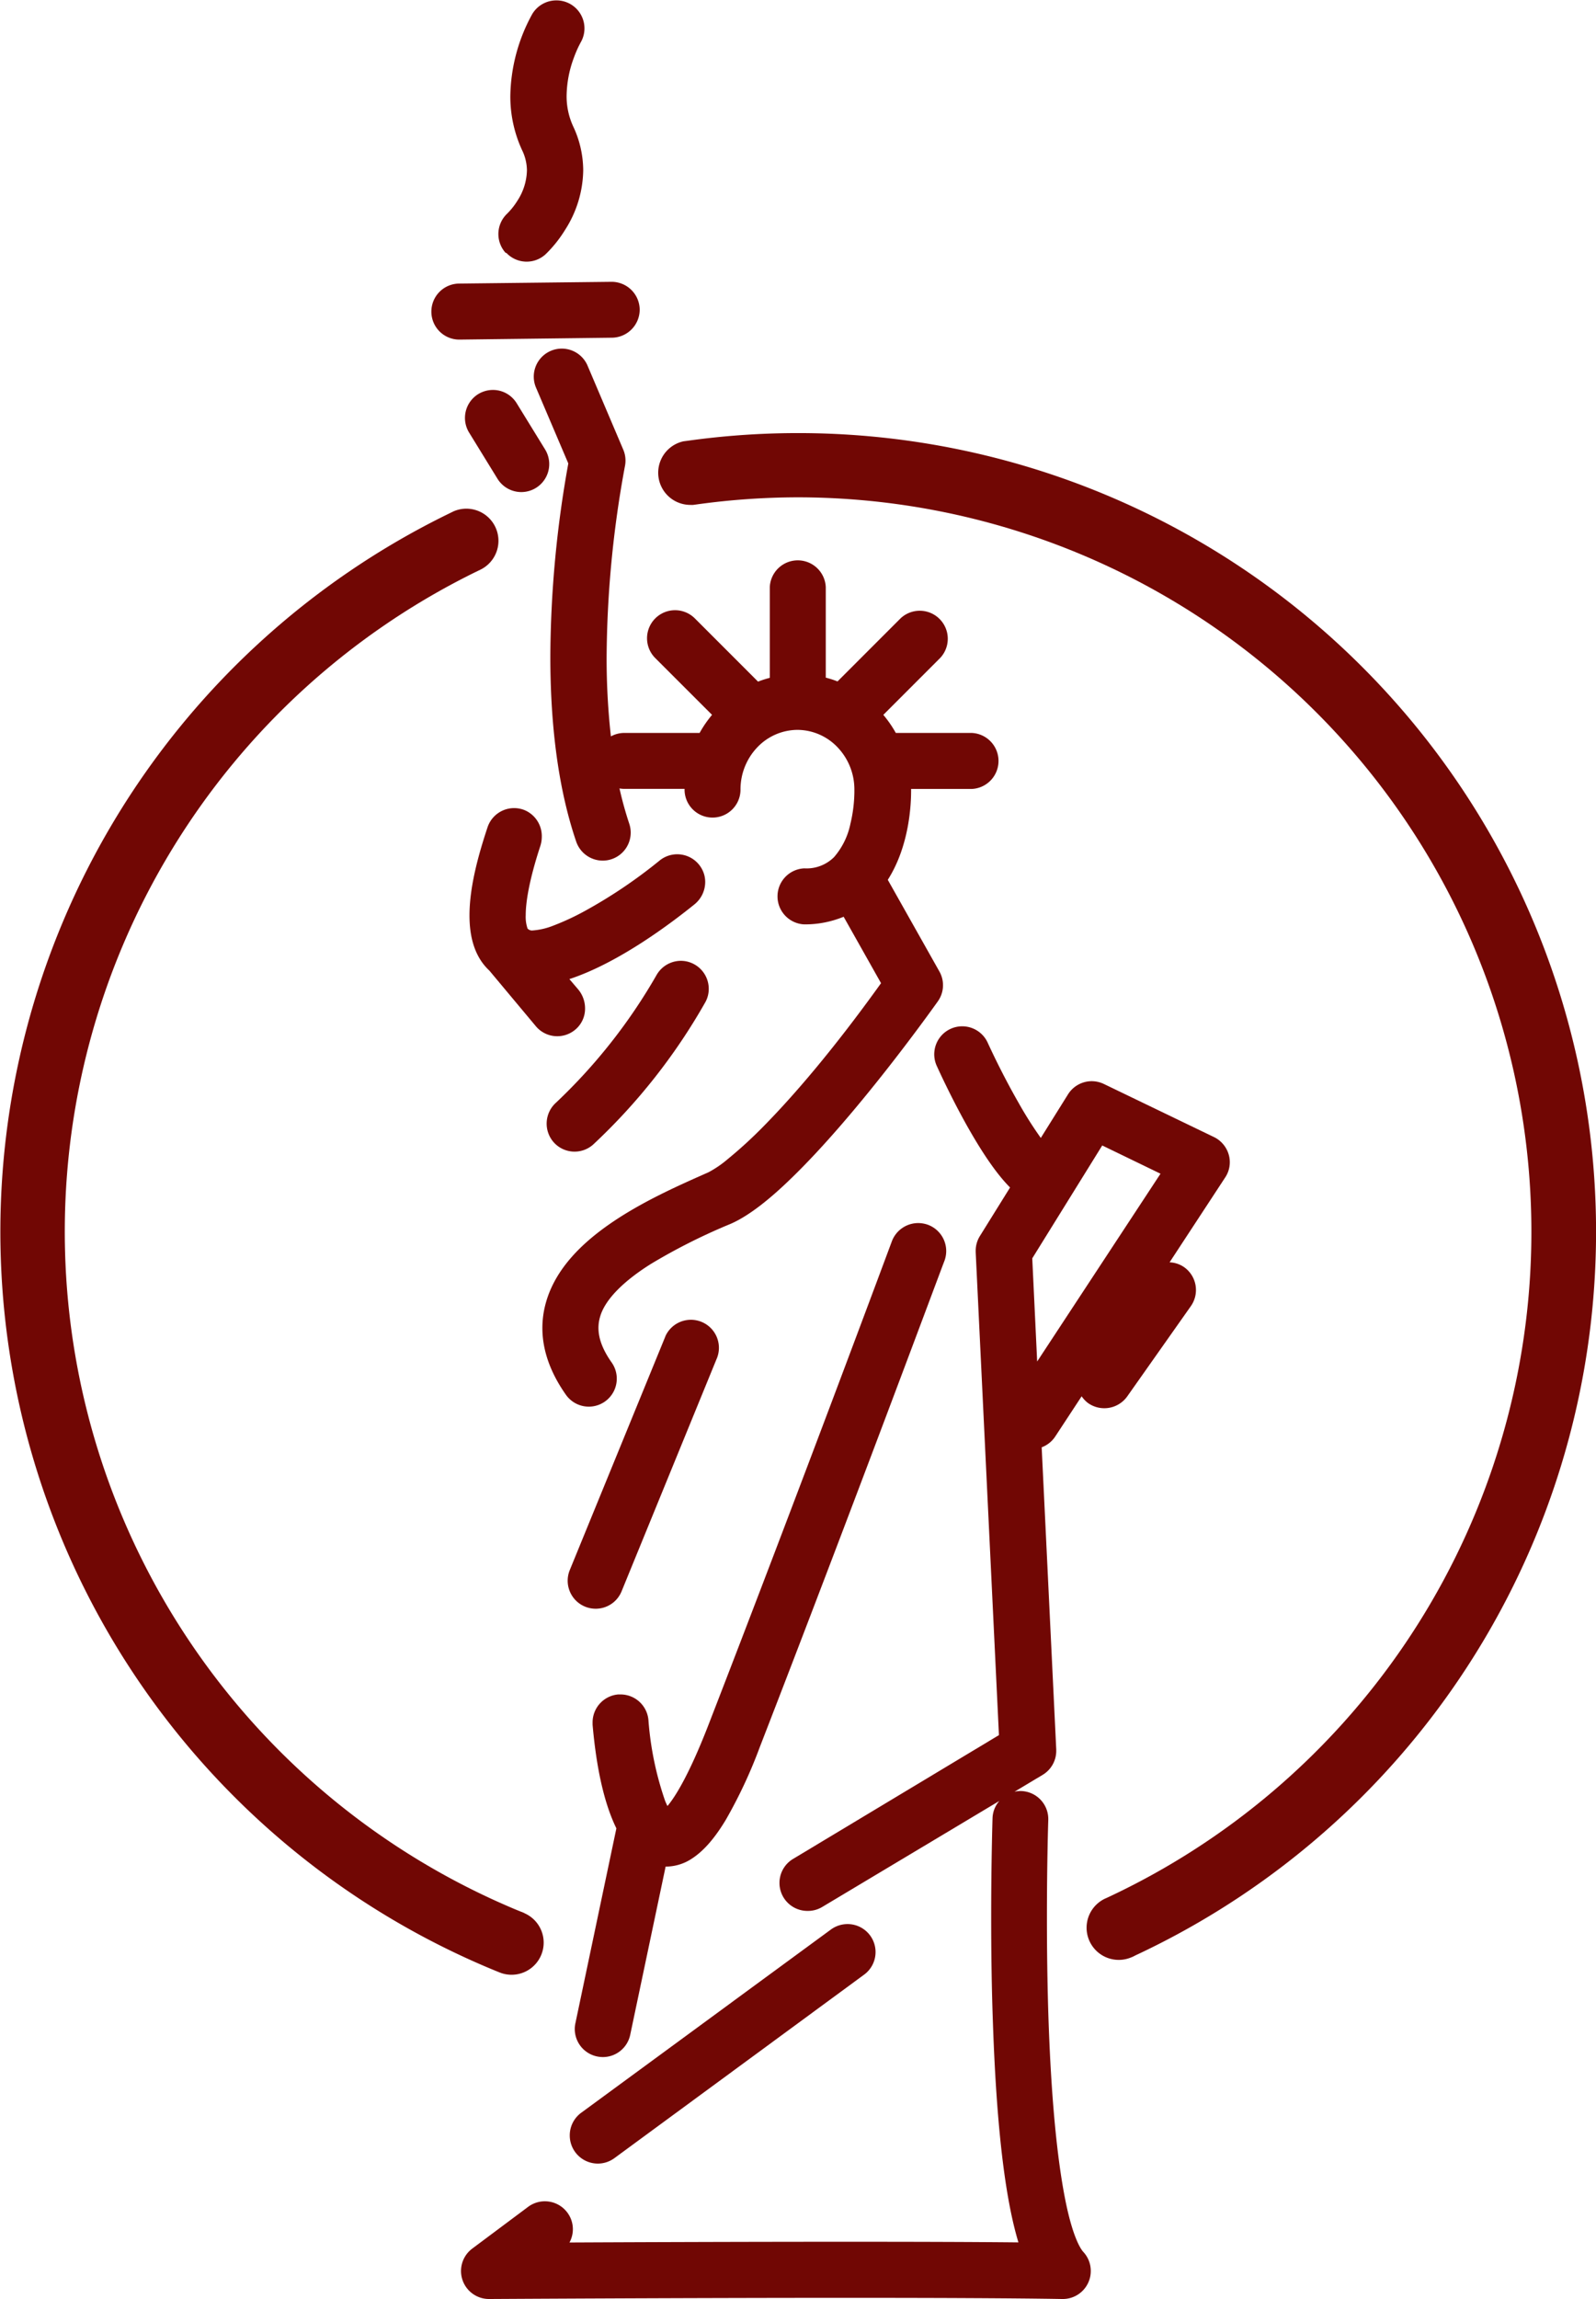 <svg id="Layer_1" data-name="Layer 1" xmlns="http://www.w3.org/2000/svg" viewBox="0 0 328.66 473.16"><defs><style>.cls-1{fill:#710704;}</style></defs><title>nypfavicon</title><path class="cls-1" d="M482.3,163.62a23.37,23.37,0,0,0-2.56,3.72H464.19a5.79,5.79,0,0,0-2.72.71,145.16,145.16,0,0,1-.88-16.22,221.32,221.32,0,0,1,3.77-39.39A5.74,5.74,0,0,0,464,109l-7.29-17.14a5.77,5.77,0,1,0-10.62,4.51l6.61,15.51a228.23,228.23,0,0,0-3.7,39.71c0,12.59,1.27,26.22,5.33,38.13a5.79,5.79,0,0,0,5.46,3.9,5.77,5.77,0,0,0,5.76-5.76,5.82,5.82,0,0,0-.31-1.87,74.94,74.94,0,0,1-2-7.23,5.52,5.52,0,0,0,.92.09h12.48V179a5.76,5.76,0,1,0,11.52,0,12.54,12.54,0,0,1,3.46-8.7,11.49,11.49,0,0,1,8.27-3.59h0a11.45,11.45,0,0,1,8.26,3.59,12.54,12.54,0,0,1,3.46,8.7v.56a29.24,29.24,0,0,1-.82,6.49,15.08,15.08,0,0,1-3.35,6.83,8,8,0,0,1-6.13,2.33,5.77,5.77,0,0,0,0,11.53,20.94,20.94,0,0,0,8.09-1.57l7.7,13.67C507.15,232.71,499,242.1,493,248.2a91.49,91.49,0,0,1-7.52,6.89,21.79,21.79,0,0,1-3.9,2.66l-.95.42c-5.26,2.34-12.38,5.49-18.69,9.74s-11.9,9.66-13.86,16.7a19.24,19.24,0,0,0-.72,5.2c0,4.61,1.67,9.23,4.85,13.74a5.76,5.76,0,1,0,9.42-6.64c-1.89-2.68-2.72-5-2.72-7.12a7.76,7.76,0,0,1,.28-2.1c1-3.9,5.35-7.84,10.6-11.12a122.72,122.72,0,0,1,15.52-7.86l1-.42c3.74-1.68,8-5.1,12.38-9.37,13.21-12.8,27.94-33.31,30.1-36.33a5.73,5.73,0,0,0,.32-6.17l-10.62-18.85c4.53-7.11,4.79-15.8,4.8-18.15v-.48h0v-.07h12.47a5.77,5.77,0,0,0,0-11.53H520.14a23.43,23.43,0,0,0-2.57-3.72l11.72-11.72a5.77,5.77,0,0,0-8.15-8.16l-13,13a20.08,20.08,0,0,0-2.42-.78V137.35a5.77,5.77,0,0,0-11.53,0V156a22,22,0,0,0-2.42.78l-13-13a5.77,5.77,0,1,0-8.16,8.16Z" transform="translate(-335.67 -16.5)"/><polygon class="cls-1" points="128.69 95.93 128.69 95.94 128.69 95.95 128.69 95.93"/><path class="cls-1" d="M443,117.77a5.76,5.76,0,0,0,4.91-8.79l-5.84-9.49a5.74,5.74,0,0,0-4.91-2.74,5.83,5.83,0,0,0-3,.85,5.77,5.77,0,0,0-1.88,7.94l5.83,9.48A5.77,5.77,0,0,0,443,117.77Z" transform="translate(-335.67 -16.5)"/><path class="cls-1" d="M461.7,86a5.78,5.78,0,0,0,5.7-5.77V80.2h0a5.78,5.78,0,0,0-5.7-5.7h-.17l-31.33.36a5.77,5.77,0,0,0-5.7,5.77v.08a5.75,5.75,0,0,0,5.76,5.68h.06L461.7,86Z" transform="translate(-335.67 -16.5)"/><polygon class="cls-1" points="112.37 52.31 112.36 52.32 112.36 52.32 112.37 52.31"/><path class="cls-1" d="M439.89,68.49a5.75,5.75,0,0,0,8.14.33,25.67,25.67,0,0,0,4-5,23.26,23.26,0,0,0,3.74-12.25,21.44,21.44,0,0,0-2.08-9.09,14.76,14.76,0,0,1-1.34-6.31,23.11,23.11,0,0,1,1.45-7.67,25.75,25.75,0,0,1,1-2.4l.33-.65.09-.17,0,0h0a5.76,5.76,0,0,0-4.95-8.7,5.78,5.78,0,0,0-5,2.82,36,36,0,0,0-4.51,16.82,26.34,26.34,0,0,0,2.42,11.18,9.71,9.71,0,0,1,1,4.17,11.91,11.91,0,0,1-1.93,6.19,14.92,14.92,0,0,1-2.12,2.69h0a5.77,5.77,0,0,0-.3,8.13Z" transform="translate(-335.67 -16.5)"/><path class="cls-1" d="M446,227.68h0a5.75,5.75,0,0,0,8.15.71,5.61,5.61,0,0,0,2-4.35,6.1,6.1,0,0,0-1.41-3.91L452.92,218c10.36-3.4,21.32-11.8,25.76-15.38a5.93,5.93,0,0,0,2.21-4.6,5.56,5.56,0,0,0-.63-2.59,5.77,5.77,0,0,0-8.76-1.83A102.16,102.16,0,0,1,456.07,204a51.18,51.18,0,0,1-6.47,3,14.31,14.31,0,0,1-4.36,1h-.07a1.28,1.28,0,0,1-.86-.4,7.43,7.43,0,0,1-.38-2.74c0-2.54.63-7,3-14.23a6.26,6.26,0,0,0,.31-1.95,5.8,5.8,0,0,0-3.56-5.46h0a5.77,5.77,0,0,0-7.61,3.53c-1.81,5.46-3.71,12.11-3.72,18.12,0,4.36,1,8.51,4.1,11.39Z" transform="translate(-335.67 -16.5)"/><path class="cls-1" d="M480.88,222.82a5.6,5.6,0,0,0,.74-2.83,5.76,5.76,0,0,0-2.92-5h0a5.71,5.71,0,0,0-2.83-.75,5.79,5.79,0,0,0-5,2.93,114.12,114.12,0,0,1-20.69,26.25h0a5.8,5.8,0,0,0-.51,8.14h0a5.76,5.76,0,0,0,8.14.5h0A122.93,122.93,0,0,0,480.88,222.82Z" transform="translate(-335.67 -16.5)"/><polygon class="cls-1" points="144.56 271.83 144.56 271.83 144.56 271.83 144.56 271.83"/><path class="cls-1" d="M472.71,291.48,453,339.63a5.77,5.77,0,0,0,3.15,7.52,5.85,5.85,0,0,0,2.19.43,5.75,5.75,0,0,0,5.33-3.58l19.7-48.15a5.77,5.77,0,0,0-10.67-4.37Z" transform="translate(-335.67 -16.5)"/><path class="cls-1" d="M456.17,347.15h0Z" transform="translate(-335.67 -16.5)"/><polygon class="cls-1" points="194.48 259.46 194.48 259.47 194.47 259.47 194.48 259.46"/><path class="cls-1" d="M526.75,268.56h0a6,6,0,0,0-2-.35,5.8,5.8,0,0,0-5.42,3.75v0c-.18.48-19.17,51.59-37.9,99.86-4,10.25-6.83,14.62-8.31,16.36-.16-.31-.32-.66-.49-1.07a65.57,65.57,0,0,1-3.43-16.61,5.77,5.77,0,0,0-5.75-5.28l-.48,0h0a5.78,5.78,0,0,0-5.27,5.75l0,.48c.54,6.17,1.76,14.94,4.9,21.33l-8.44,40.11a5.36,5.36,0,0,0-.13,1.19,5.77,5.77,0,0,0,4.58,5.64h0a6.22,6.22,0,0,0,1.21.13,5.76,5.76,0,0,0,5.63-4.59l7.29-34.61h.07a9.73,9.73,0,0,0,5.27-1.6c2.5-1.6,4.79-4.26,7.08-8.07a99.56,99.56,0,0,0,7-15c18.76-48.33,37.74-99.42,38-100a5.88,5.88,0,0,0,.36-2A5.77,5.77,0,0,0,526.75,268.56Z" transform="translate(-335.67 -16.5)"/><polygon class="cls-1" points="243.82 260.78 243.82 260.79 243.83 260.79 243.82 260.78"/><path class="cls-1" d="M587.92,258.9h0a5.68,5.68,0,0,0,1-3.18,5.62,5.62,0,0,0-.2-1.52h0a5.81,5.81,0,0,0-3-3.66L563,239.59a5.9,5.9,0,0,0-2.51-.58,5.77,5.77,0,0,0-4.9,2.73L550,250.69a78.32,78.32,0,0,1-4.6-7.27c-2.19-3.82-4.46-8.24-6.34-12.34a5.76,5.76,0,1,0-10.48,4.8c1.11,2.43,3.47,7.42,6.35,12.53,2.65,4.68,5.68,9.41,8.74,12.48l-6.22,10a5.76,5.76,0,0,0-.86,3v.29l4.79,99.41L499,399.06a5.76,5.76,0,0,0,3,10.71,5.68,5.68,0,0,0,3-.82l36.46-21.81a5.65,5.65,0,0,0-1.4,3.54h0v0c0,.09-.28,8.58-.28,20.34,0,6.54.08,14.09.36,21.82.83,24.1,2.9,37.38,5.25,45.15-9.9-.1-22.38-.13-35.38-.13-20.68,0-42.58.08-57.07.15a5.71,5.71,0,0,0-.44-6.16,5.77,5.77,0,0,0-8.07-1.18l-11.49,8.58h0a5.76,5.76,0,0,0,3.44,10.39h0c.57,0,39-.24,73.82-.24,17.34,0,33.77.06,44.18.24h.15a5.75,5.75,0,0,0,5.25-3.39,5.66,5.66,0,0,0,.51-2.38,5.73,5.73,0,0,0-1.5-3.88c-.63-.66-2.18-3.15-3.63-10.17s-2.9-18.56-3.56-37.33c-.26-7.57-.34-15-.34-21.42,0-11.58.27-19.89.28-20h0v-.21a5.77,5.77,0,0,0-5.57-5.76h-.16a5.59,5.59,0,0,0-1.23.14l5.8-3.47a5.76,5.76,0,0,0,2.8-4.94v-.28l-3-62.19a5.74,5.74,0,0,0,2.79-2.22l5.44-8.28a5.8,5.8,0,0,0,1.37,1.43h0a5.8,5.8,0,0,0,8-1.38l13.13-18.62a5.76,5.76,0,0,0-1.39-8,5.6,5.6,0,0,0-3-1Zm-39.68,16.57,14.41-23.23,12,5.81-25.4,38.65Z" transform="translate(-335.67 -16.5)"/><path class="cls-1" d="M531.46,228.23Z" transform="translate(-335.67 -16.5)"/><path class="cls-1" d="M453,456a5.78,5.78,0,0,0,5.77,5.77,5.78,5.78,0,0,0,3.41-1.11l51.43-37.77a5.76,5.76,0,0,0-3.42-10.41,5.8,5.8,0,0,0-3.4,1.11L455.3,451.35A5.77,5.77,0,0,0,453,456Z" transform="translate(-335.67 -16.5)"/><path class="cls-1" d="M443.68,410.23l-.28-.12c-.74-.3-1.48-.59-2.22-.91A151.23,151.23,0,0,1,434.06,134l.54-.26a6.61,6.61,0,0,0-5.54-12l-1.06.52a164.42,164.42,0,0,0,10.29,300.07l.41.16a6.52,6.52,0,0,0,2.3.42,6.61,6.61,0,0,0,2.68-12.66Z" transform="translate(-335.67 -16.5)"/><path class="cls-1" d="M616.2,153.77a164.27,164.27,0,0,0-138.77-46.58l-1,.13a6.62,6.62,0,0,0,1.43,13.09,5.12,5.12,0,0,0,.56,0l.81-.11A152.51,152.51,0,0,1,500,118.85,151.16,151.16,0,0,1,563.55,407.1h0a6.61,6.61,0,0,0,5,12.26,5.85,5.85,0,0,0,.88-.41A164.35,164.35,0,0,0,616.2,153.77Z" transform="translate(-335.67 -16.5)"/></svg>